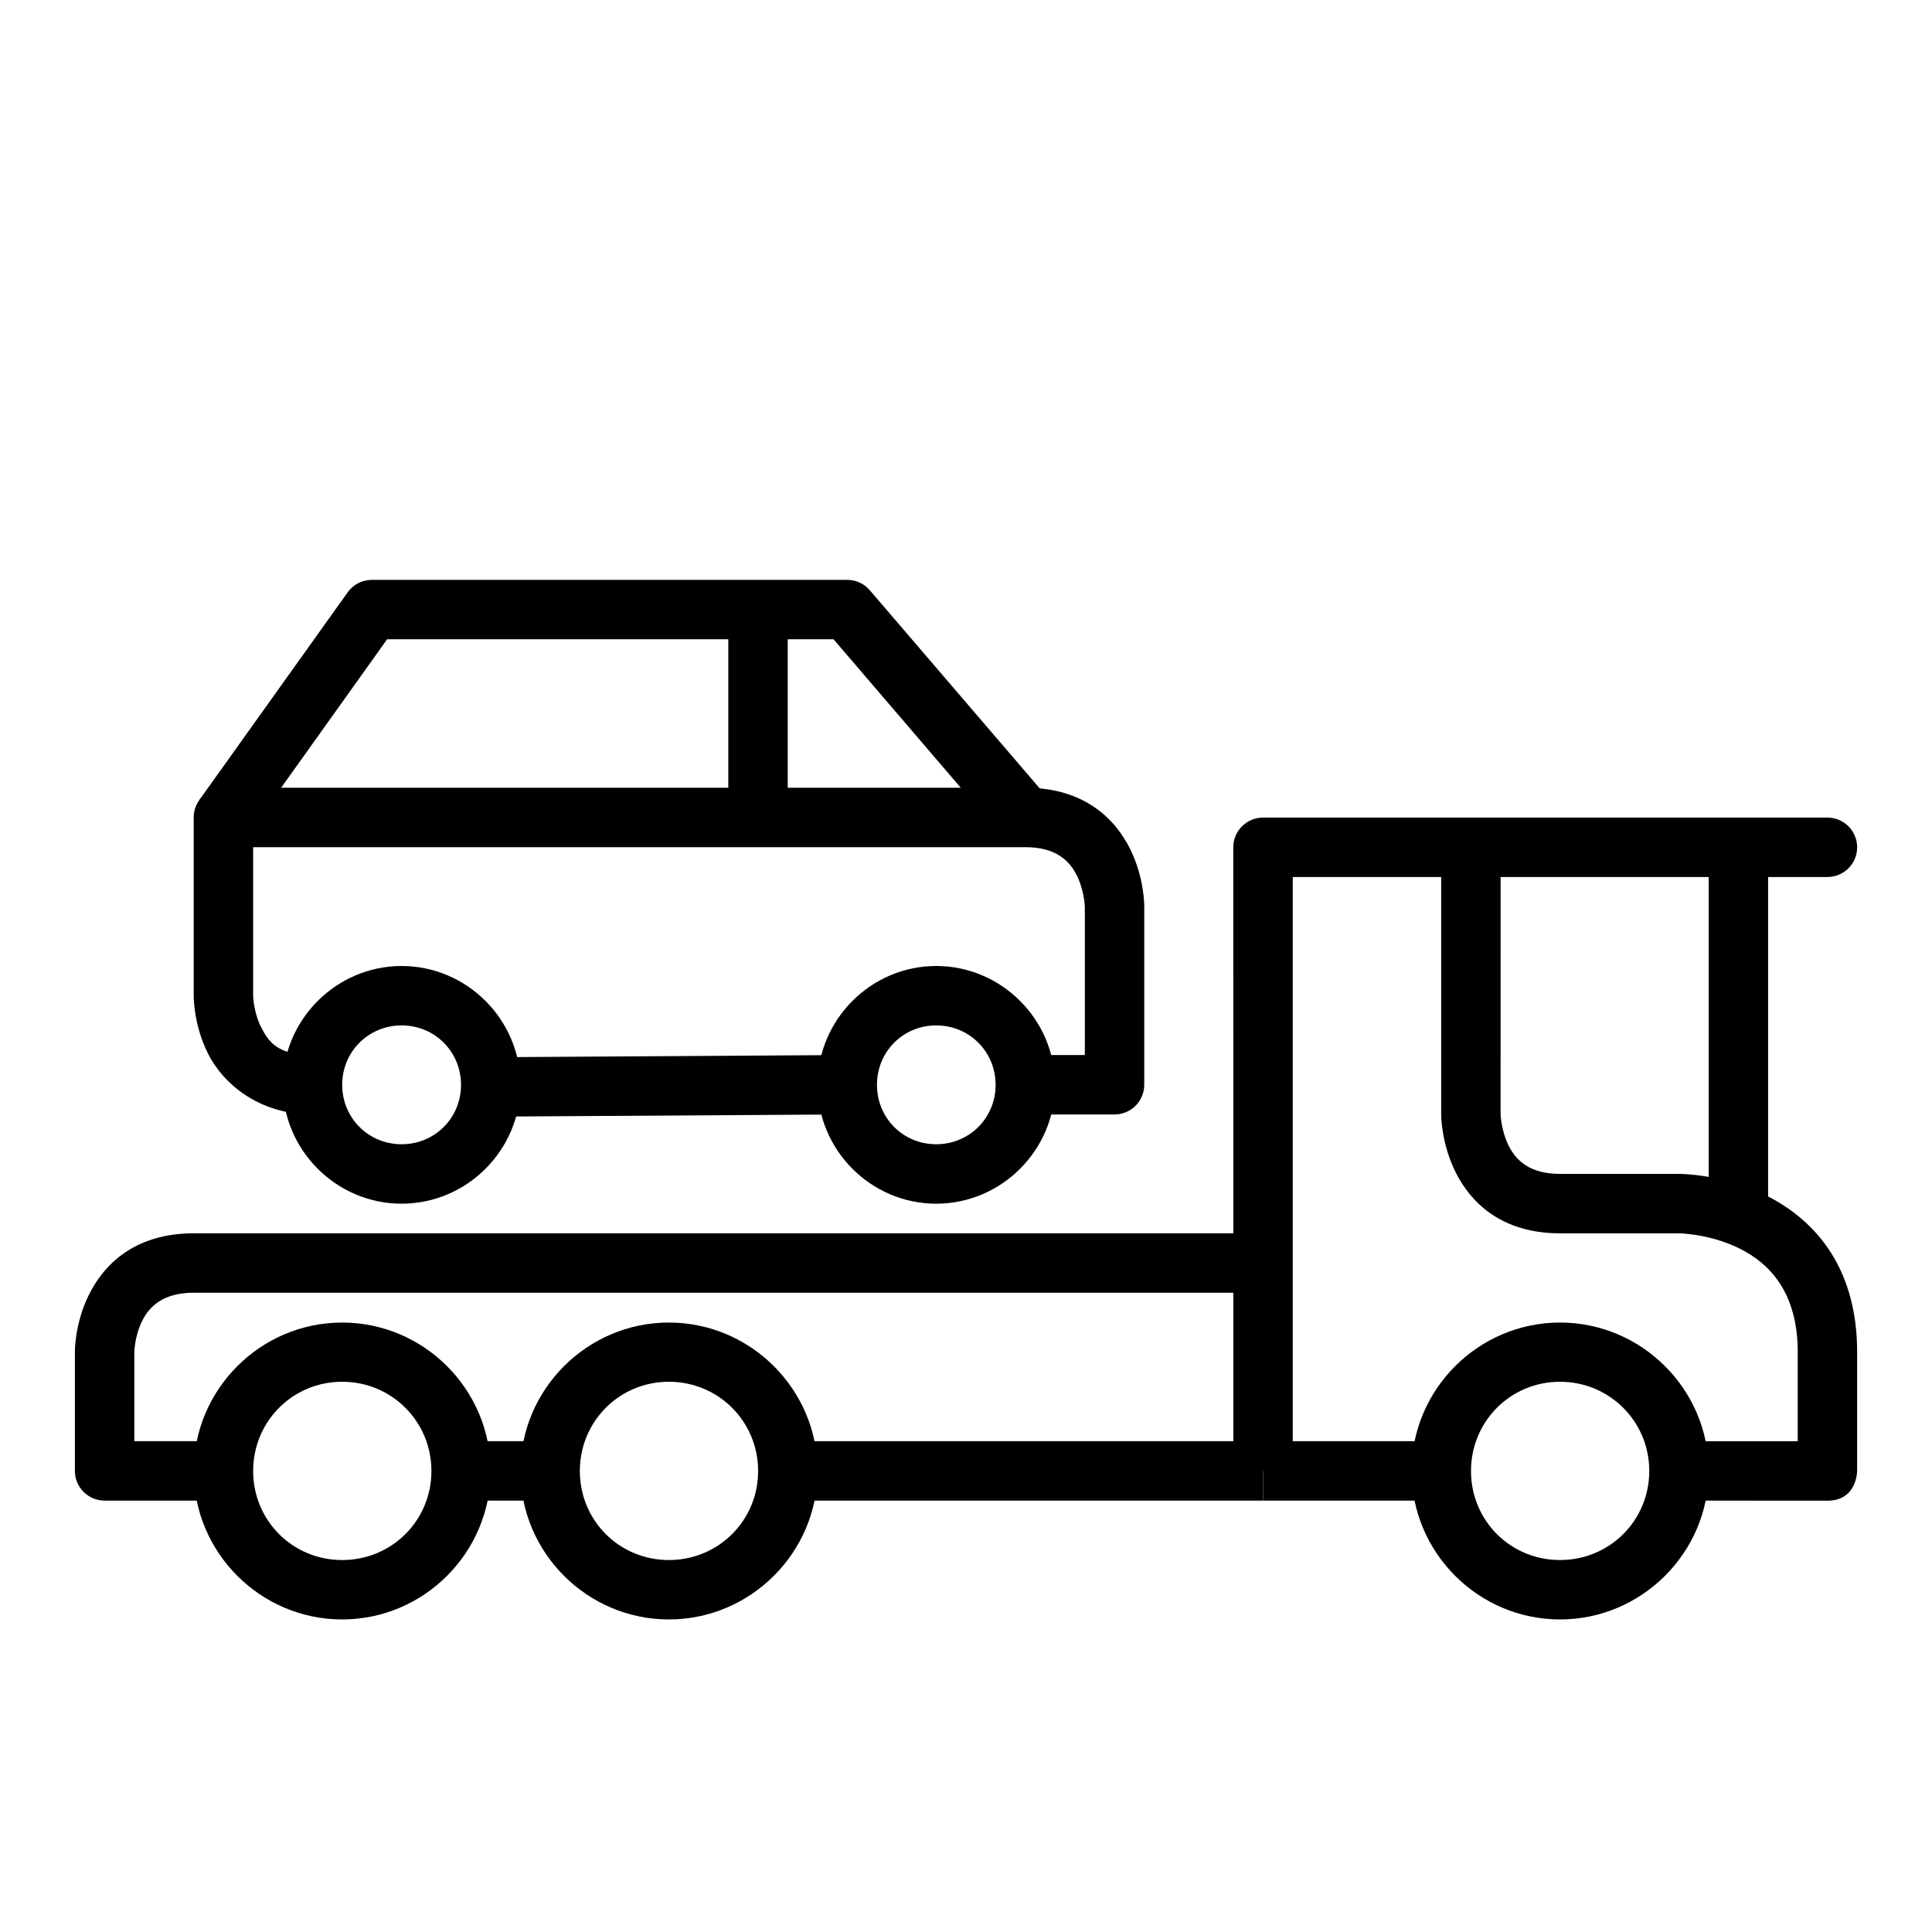 <?xml version="1.0" encoding="UTF-8"?>
<!-- Uploaded to: SVG Repo, www.svgrepo.com, Generator: SVG Repo Mixer Tools -->
<svg fill="#000000" width="800px" height="800px" version="1.1" viewBox="144 144 512 512" xmlns="http://www.w3.org/2000/svg">
 <g>
  <path d="m250.43 400c-17.297 0-31.496 14.199-31.496 31.496s14.199 31.496 31.496 31.496 31.496-14.199 31.496-31.496-14.199-31.496-31.496-31.496zm0 15.746c8.789 0 15.746 6.961 15.746 15.746 0 8.789-6.961 15.746-15.746 15.746-8.789 0-15.746-6.961-15.746-15.746 0-8.789 6.961-15.746 15.746-15.746z"/>
  <path d="m203.18 352.76c-4.352 0.016-7.863 3.555-7.848 7.902v47.188s-0.113 7.559 3.777 15.34 13.285 16.156 27.719 16.156v-15.75c-9.184 0-11.645-3.41-13.656-7.438s-2.09-8.309-2.09-8.309v-39.34h204.66c7.863 0 11.586 3.41 13.598 7.438 2.016 4.027 2.152 8.309 2.152 8.309v39.34h-15.75v15.75h23.594c4.348 0.016 7.887-3.496 7.902-7.844v-47.246s0.113-7.559-3.777-15.34-11.98-16.156-27.719-16.156z"/>
  <path d="m368.45 423.59-94.488 0.582 0.117 15.746 94.488-0.582z"/>
  <path d="m352.76 525.93v15.746h125.98v-15.746z"/>
  <path d="m266.18 525.93v15.746h23.594v-15.746z"/>
  <path d="m195.34 470.84c-15.754 0-23.828 8.375-27.719 16.156-3.891 7.777-3.777 15.34-3.777 15.34v31.496c0.016 4.328 3.519 7.828 7.844 7.844h31.5v-15.75h-23.594v-23.59s0.078-4.285 2.094-8.309c2.012-4.027 5.773-7.438 13.656-7.438l283.4-0.004v-15.746z"/>
  <path d="m392.1 400c-17.297 0-31.438 14.199-31.438 31.496s14.141 31.496 31.438 31.496 31.496-14.199 31.496-31.496-14.199-31.496-31.496-31.496zm0 15.746c8.789 0 15.746 6.961 15.746 15.746 0 8.789-6.961 15.746-15.746 15.746-8.789 0-15.691-6.961-15.691-15.746 0-8.789 6.902-15.746 15.691-15.746z"/>
  <path d="m242.58 297.67c-2.562-0.012-4.969 1.223-6.449 3.309l-39.344 55.09 12.844 9.125 36.957-51.777h118.31l44.863 52.355 11.969-10.285-47.242-55.086c-1.5-1.742-3.688-2.738-5.984-2.731z"/>
  <path d="m337.01 305.52v55.145h15.746v-55.145z"/>
  <path d="m478.75 360.67c-4.348-0.016-7.902 3.492-7.918 7.844l0.016 165.31h15.742v-157.41h141.67c4.371 0.016 7.918-3.531 7.902-7.902-0.016-4.352-3.555-7.859-7.902-7.844z"/>
  <path d="m478.74 525.93v15.746h47.188v-15.746z"/>
  <path d="m525.93 368.51v70.836s-0.055 7.559 3.836 15.34 11.934 16.156 27.66 16.156h31.496s8.191 0.086 16.156 4.066c7.961 3.981 15.34 11.684 15.34 27.43v23.594h-31.496v15.746l39.367 0.02c7.871 0 7.871-7.871 7.871-7.871l0.004-31.488c0.004-23.617-12.34-35.633-24.059-41.492s-23.188-5.754-23.188-5.754h-31.496c-7.856 0-11.586-3.41-13.598-7.438-2.012-4.027-2.148-8.309-2.148-8.309l0.004-70.836z"/>
  <path d="m596.82 368.51v102.33h15.746v-102.33z"/>
  <path d="m557.42 494.49c-21.645 0-39.34 17.695-39.34 39.34s17.695 39.34 39.34 39.34 39.398-17.695 39.398-39.34-17.754-39.34-39.398-39.34zm0 15.691c13.137 0 23.652 10.516 23.652 23.652s-10.516 23.594-23.652 23.594-23.594-10.457-23.594-23.594 10.457-23.652 23.594-23.652z"/>
  <path d="m321.26 494.49c-21.645 0-39.34 17.695-39.34 39.34s17.695 39.34 39.34 39.34 39.398-17.695 39.398-39.34-17.754-39.34-39.398-39.34zm0 15.691c13.137 0 23.652 10.516 23.652 23.652s-10.516 23.594-23.652 23.594-23.594-10.457-23.594-23.594 10.457-23.652 23.594-23.652z"/>
  <path d="m234.68 494.49c-21.645 0-39.34 17.695-39.34 39.34s17.695 39.34 39.34 39.34c21.645 0 39.34-17.695 39.34-39.34s-17.695-39.34-39.34-39.34zm0 15.691c13.137 0 23.652 10.516 23.652 23.652s-10.516 23.594-23.652 23.594c-13.137 0-23.594-10.457-23.594-23.594s10.457-23.652 23.594-23.652z"/>
 </g>
</svg>